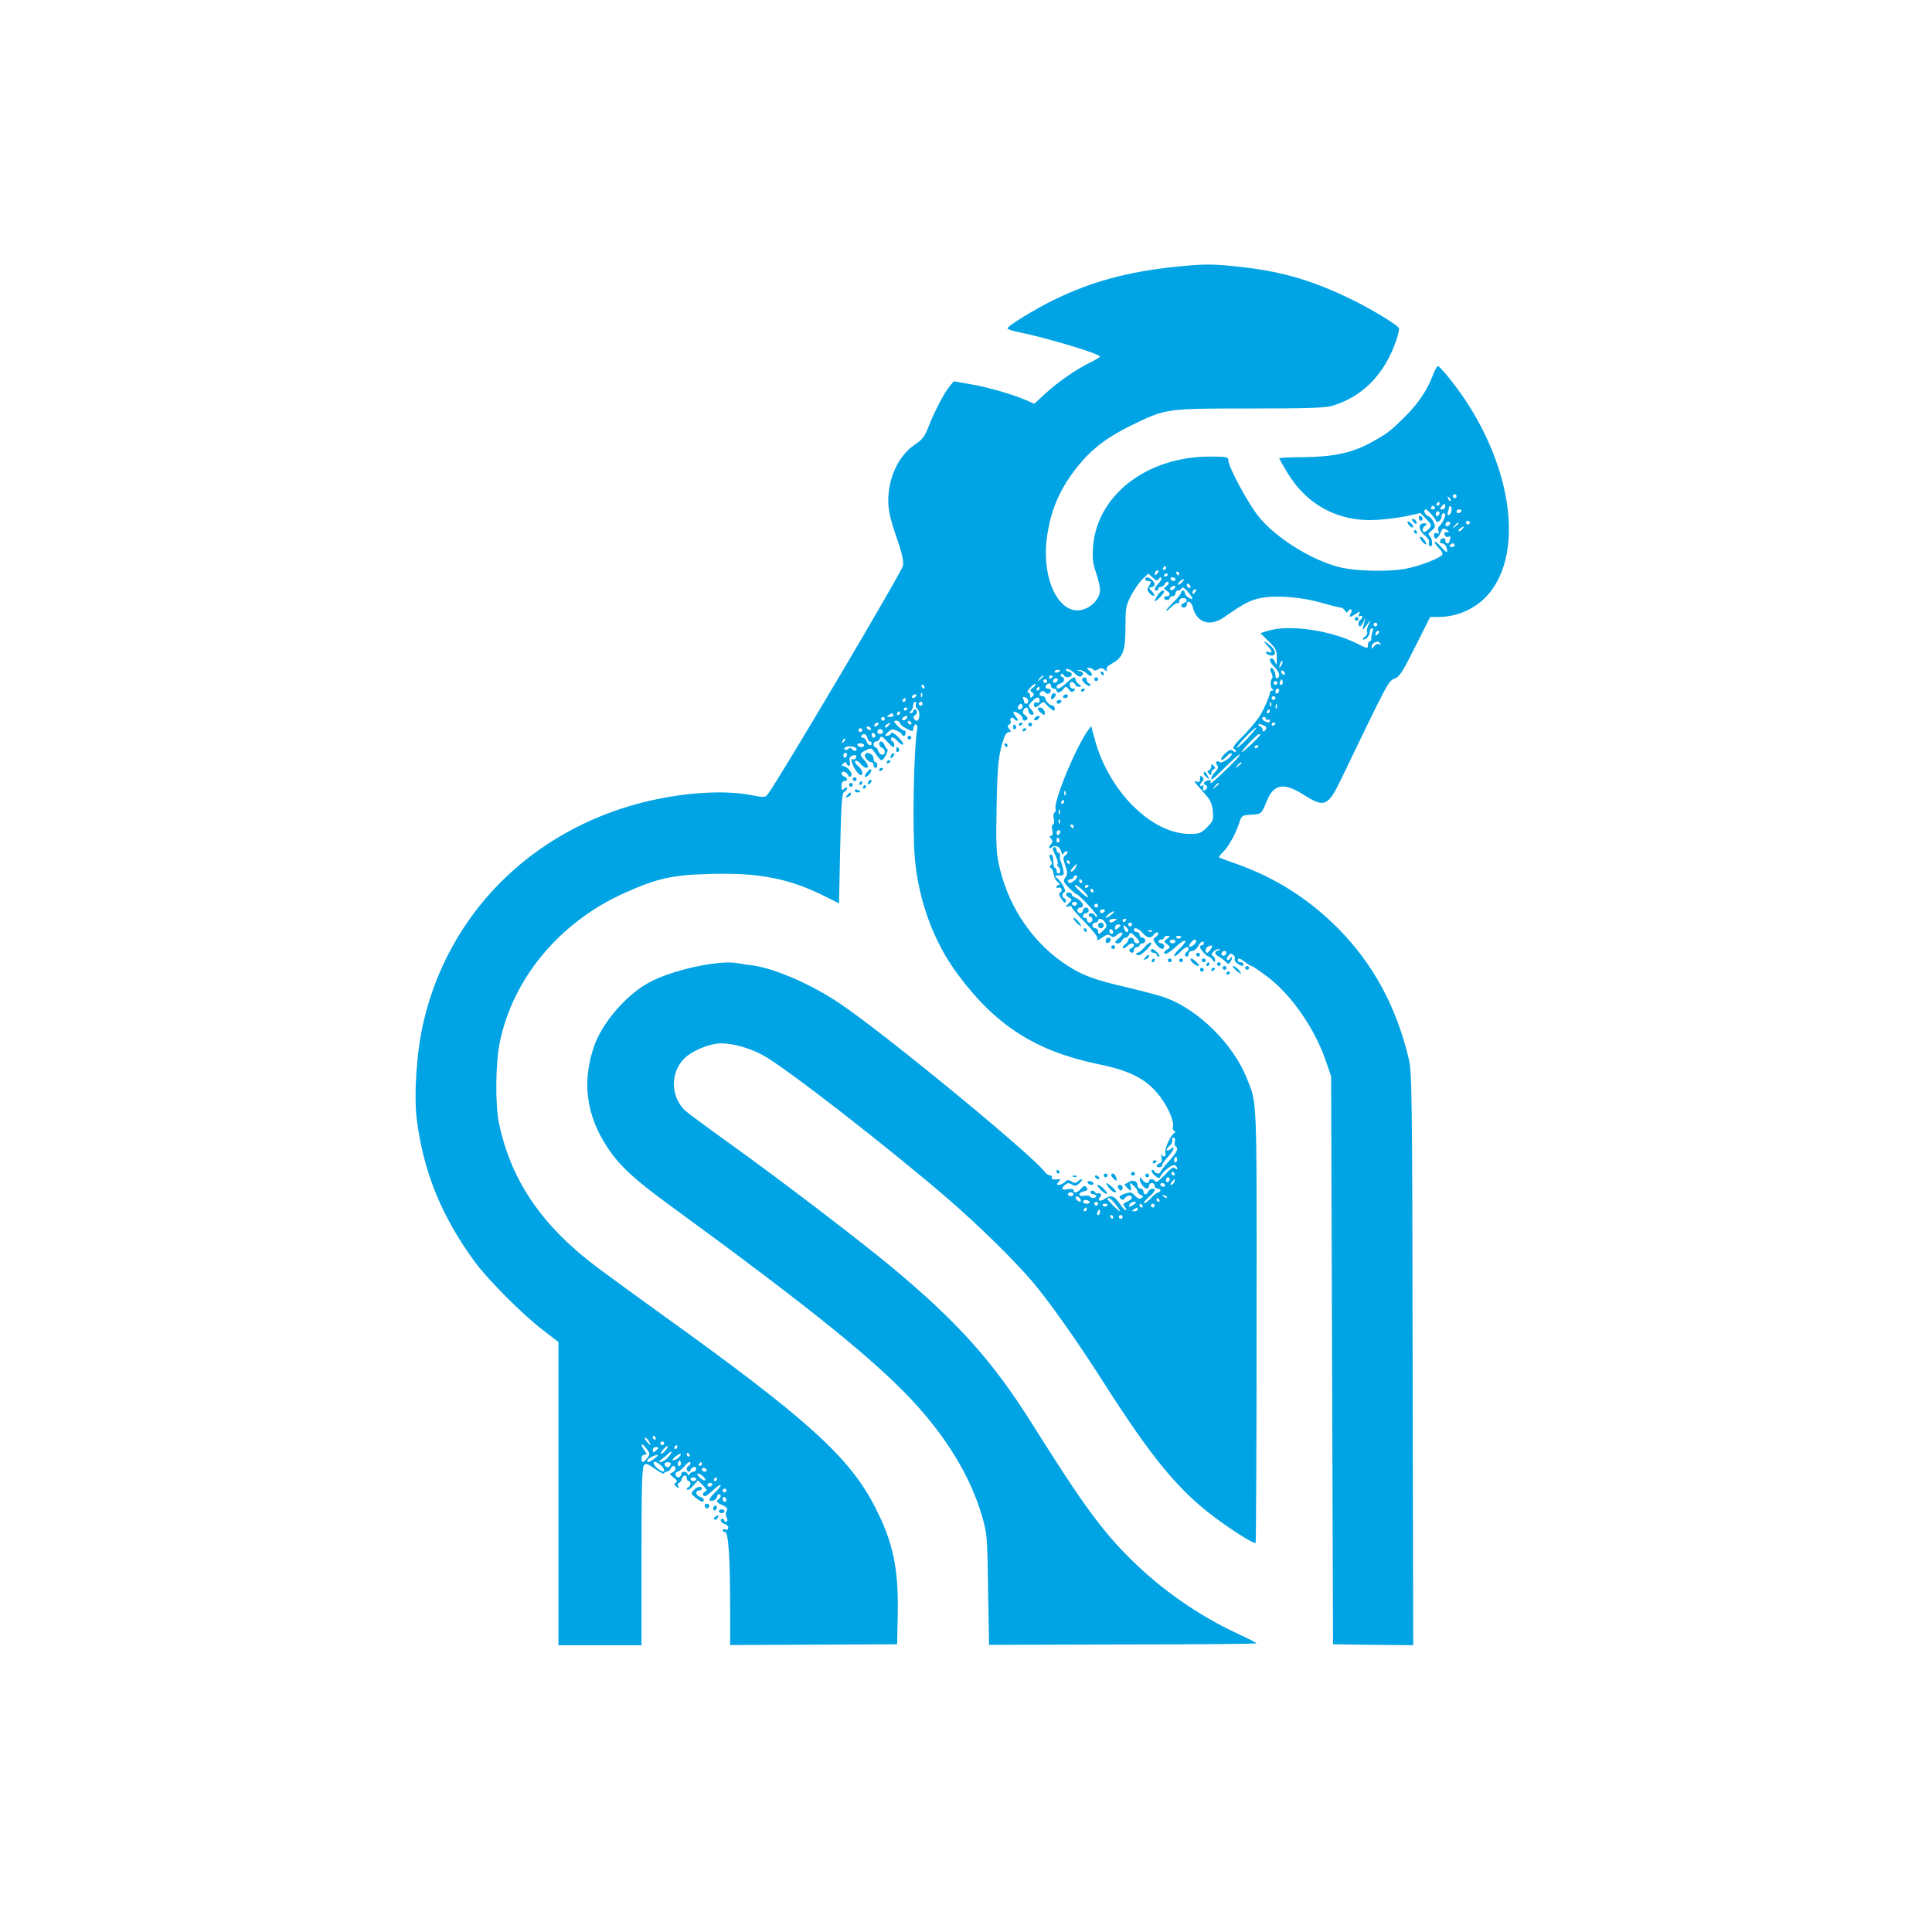 <?xml version="1.0" standalone="no"?>
<!DOCTYPE svg PUBLIC "-//W3C//DTD SVG 20010904//EN"
 "http://www.w3.org/TR/2001/REC-SVG-20010904/DTD/svg10.dtd">
<svg version="1.0" xmlns="http://www.w3.org/2000/svg"
 width="1024pt" height="1024pt" viewBox="0 0 1024 1024"
 preserveAspectRatio="xMidYMid meet">

<g transform="translate(0,1024) scale(0.1,-0.1)"
fill="#00a3e4" stroke="none">
<path d="M6220 8825 c-248 -27 -434 -78 -625 -170 -108 -52 -255 -142 -255
-156 0 -4 26 -13 58 -19 151 -31 432 -115 432 -130 0 -3 -21 -16 -47 -29 -78
-38 -174 -104 -239 -164 l-62 -57 -46 20 c-75 32 -212 71 -300 85 l-81 14 -22
-27 c-29 -34 -83 -139 -113 -217 -19 -49 -32 -65 -69 -90 -88 -58 -145 -179
-143 -305 1 -48 12 -96 43 -185 30 -87 39 -128 35 -153 -4 -30 -663 -1143
-715 -1209 -15 -21 -18 -21 -86 -8 -149 30 -375 14 -586 -40 -588 -152 -1023
-591 -1155 -1165 -36 -154 -51 -383 -35 -512 35 -279 131 -515 309 -758 70
-94 251 -277 360 -360 l82 -63 0 -804 0 -803 220 0 220 0 0 470 c0 363 3 474
13 484 10 12 20 8 60 -20 26 -19 47 -29 47 -24 0 6 6 10 14 10 8 0 16 7 20 15
7 19 26 20 26 1 0 -8 -8 -17 -17 -21 -16 -6 -15 -8 7 -26 19 -14 22 -21 12
-27 -10 -7 -10 -11 3 -22 13 -11 15 -10 9 4 -3 9 -2 16 4 16 5 0 12 9 15 20 6
23 27 27 27 5 0 -8 5 -15 10 -15 14 0 12 -28 -2 -33 -7 -2 -10 -8 -6 -12 5 -5
19 5 32 20 l25 29 27 -27 c22 -23 24 -28 10 -33 -15 -6 -13 -24 2 -24 4 0 24
16 45 35 44 40 51 28 7 -15 -35 -34 -39 -50 -10 -43 11 3 20 12 20 19 0 8 5
14 10 14 6 0 10 -4 10 -9 0 -6 -4 -13 -10 -16 -17 -10 -11 -20 20 -33 24 -11
28 -17 21 -31 -6 -10 -6 -23 0 -33 6 -11 6 -19 -1 -23 -5 -3 -10 -1 -10 4 0 6
-4 11 -10 11 -18 0 -10 -22 10 -27 11 -3 20 -12 20 -20 0 -9 -6 -13 -15 -9 -8
3 -15 1 -15 -4 0 -6 6 -10 13 -10 18 0 27 -141 27 -406 l0 -193 443 2 442 2 3
155 c5 247 -24 385 -120 572 -136 266 -360 468 -1133 1023 -121 87 -272 197
-335 244 -296 221 -461 462 -525 766 -21 102 -19 317 4 431 70 340 319 638
661 791 177 79 251 95 454 101 266 7 423 -25 617 -123 l66 -33 6 291 c6 244 9
293 22 300 8 4 15 13 15 19 0 7 -5 6 -15 -2 -13 -11 -15 -8 -15 14 0 16 5 26
15 26 8 0 15 4 15 9 0 5 -7 11 -15 15 -8 3 -15 10 -15 16 0 16 27 11 34 -7 5
-11 10 -13 17 -6 12 12 -21 53 -43 53 -9 0 -8 3 1 13 11 10 14 10 18 0 8 -23
24 -13 17 11 -4 16 -1 25 12 30 20 8 29 2 19 -13 -3 -6 -11 -8 -17 -5 -14 9 0
-35 21 -63 19 -26 31 -29 31 -7 0 9 -10 24 -22 34 -13 10 -19 22 -15 27 5 4
17 -2 27 -14 19 -24 40 -30 40 -13 0 6 -9 20 -20 32 -26 29 -25 34 9 51 29 15
30 14 53 -19 13 -19 26 -34 29 -34 13 0 41 53 32 59 -5 3 -12 14 -16 24 -3 9
-11 17 -17 17 -16 0 -12 -27 5 -34 19 -7 20 -36 1 -36 -8 0 -18 9 -21 20 -3
11 -11 20 -16 20 -5 0 -9 7 -9 15 0 8 6 15 14 15 8 0 17 8 20 17 6 14 11 12
36 -15 16 -18 31 -32 34 -32 11 0 6 28 -6 32 -6 2 -8 10 -4 16 5 8 15 4 32
-15 13 -14 27 -23 31 -19 4 4 -8 21 -26 39 -22 21 -35 28 -38 20 -3 -7 -12
-13 -21 -13 -13 0 -12 4 5 20 18 16 25 17 47 7 14 -7 26 -15 26 -19 0 -5 5 -8
10 -8 6 0 10 7 10 15 0 8 -3 14 -7 13 -8 -3 -53 38 -53 47 0 11 30 4 30 -7 0
-7 16 -21 35 -30 33 -17 34 -17 37 5 2 12 8 20 13 17 6 -3 9 -12 7 -20 -19
-103 -27 -529 -13 -690 20 -226 101 -445 228 -615 202 -272 413 -406 743 -475
173 -35 260 -81 330 -174 42 -56 74 -130 67 -158 -3 -9 0 -19 7 -22 8 -3 7 -7
-2 -13 -21 -16 -50 -82 -45 -103 6 -22 -12 -28 -21 -7 -3 6 -3 0 0 -15 5 -20
2 -30 -10 -34 -20 -8 -21 -21 -1 -21 8 0 15 6 15 12 0 7 14 26 30 43 31 33 43
65 15 42 -9 -7 -18 -10 -21 -7 -3 3 3 13 14 23 11 9 18 23 15 30 -3 8 0 14 7
14 7 0 10 -8 7 -20 -3 -11 -1 -23 4 -26 17 -10 9 -29 -36 -79 -25 -28 -45 -53
-45 -57 0 -13 -28 -9 -33 5 -2 6 -8 9 -12 5 -5 -5 3 -17 16 -29 15 -13 25 -16
27 -9 9 25 62 70 77 64 8 -3 15 -11 15 -17 0 -7 -4 -7 -12 1 -9 9 -22 1 -55
-36 -28 -29 -46 -42 -50 -34 -6 14 -33 16 -33 2 0 -16 -22 -12 -36 8 -11 14
-13 14 -13 2 0 -19 23 -50 38 -50 6 0 11 7 11 15 0 8 7 15 15 15 8 0 15 -7 15
-15 0 -8 7 -15 15 -15 8 0 15 -4 15 -10 0 -5 -5 -10 -11 -10 -6 0 -24 -14 -40
-31 -16 -18 -32 -29 -36 -26 -3 3 9 18 26 32 17 15 31 31 31 36 0 15 -27 10
-34 -6 -3 -8 -10 -15 -16 -15 -5 0 -10 7 -10 15 0 8 -7 15 -15 15 -8 0 -15 6
-15 13 0 25 -21 36 -44 24 -11 -7 -23 -13 -25 -14 -4 -2 26 -33 32 -33 3 0 3
10 -1 23 -5 22 -5 22 16 3 12 -11 22 -25 22 -31 0 -7 8 -16 17 -19 15 -6 15
-8 3 -16 -10 -6 -20 -3 -33 11 -21 22 -26 23 -63 9 -21 -9 -25 -13 -15 -23 10
-9 15 -9 24 4 7 9 18 14 25 12 19 -7 14 -19 -14 -32 -22 -10 -24 -14 -14 -26
7 -9 11 -18 8 -20 -3 -3 -18 13 -33 35 -30 43 -48 49 -82 25 -13 -9 -24 -11
-28 -6 -3 5 -1 12 5 16 6 4 8 11 4 16 -3 5 -9 7 -14 4 -5 -3 -11 -1 -15 5 -8
13 -25 13 -25 0 0 -5 7 -10 15 -10 8 0 15 -4 15 -10 0 -12 -27 -13 -34 -1 -3
4 -17 6 -31 3 -33 -6 -33 16 0 24 20 5 23 9 14 20 -10 12 -14 11 -29 -6 -19
-22 -40 -27 -40 -9 0 7 -11 9 -30 6 -33 -7 -39 3 -14 24 12 10 20 10 35 1 16
-10 23 -9 41 8 12 11 17 20 12 20 -6 0 -16 -6 -22 -12 -10 -10 -17 -10 -33 0
-16 10 -22 10 -35 -3 -9 -8 -22 -15 -31 -15 -13 0 -13 3 -2 16 11 13 11 15 -2
14 -26 -4 -40 0 -34 10 3 6 -1 10 -9 10 -8 0 -21 8 -28 18 -69 92 -847 732
-1088 894 -153 103 -348 187 -467 202 -22 2 -55 7 -74 11 -101 19 -359 -39
-477 -107 -118 -67 -240 -210 -283 -332 -66 -190 -42 -370 72 -540 62 -94 141
-167 319 -297 775 -566 1122 -847 1328 -1078 168 -189 282 -386 338 -581 26
-91 27 -106 31 -386 l5 -292 709 2 c390 0 709 3 709 6 -1 3 -44 25 -98 50
-211 98 -404 233 -568 395 -155 154 -256 292 -519 711 -212 338 -395 543 -750
839 -175 145 -591 463 -863 658 -113 81 -217 158 -230 170 -85 79 -79 222 11
291 48 37 128 66 180 66 61 0 151 -25 219 -62 115 -61 676 -497 988 -767 157
-136 339 -315 435 -426 93 -109 235 -309 382 -539 255 -400 396 -572 588 -716
96 -72 213 -146 220 -138 2 2 5 519 5 1148 1 1245 4 1176 -54 1320 -72 177
-253 356 -424 420 -31 12 -122 36 -202 55 -177 41 -238 63 -321 116 -178 114
-309 302 -360 516 -19 80 -21 110 -17 328 4 227 11 284 41 368 5 15 16 27 24
27 13 0 13 3 2 16 -10 13 -10 17 0 24 8 4 11 12 7 18 -3 6 -2 13 3 16 5 4 12
2 16 -4 3 -5 11 -10 17 -10 6 0 3 9 -7 20 -10 11 -16 23 -13 26 9 8 48 -19 48
-33 0 -15 16 -17 25 -4 3 6 -2 14 -11 19 -10 6 -15 16 -11 26 8 20 27 21 27 2
0 -17 18 -31 27 -22 4 3 -2 15 -12 26 -17 19 -17 20 6 44 24 25 39 25 39 1 0
-9 -6 -12 -15 -9 -9 4 -15 0 -15 -10 0 -20 9 -20 32 1 16 14 20 15 31 2 6 -8
20 -21 30 -28 14 -11 17 -11 17 3 0 9 -5 16 -11 16 -14 0 -39 25 -39 39 0 6
-7 11 -15 11 -18 0 -20 16 -4 26 6 3 15 1 19 -6 4 -7 13 -9 19 -6 16 10 13 26
-5 26 -9 0 -14 5 -12 12 6 18 28 21 28 4 0 -9 7 -16 15 -16 8 0 15 -4 15 -10
0 -16 22 -12 36 8 13 16 15 16 29 -2 12 -16 18 -17 27 -8 9 9 8 12 -5 12 -10
0 -17 8 -17 20 0 13 5 18 15 14 8 -4 15 -10 15 -15 0 -5 8 -9 18 -9 16 1 16 1
0 14 -10 7 -18 18 -18 25 0 18 -13 13 -48 -19 -35 -31 -52 -38 -52 -19 0 6 9
13 20 16 22 6 27 29 8 36 -8 2 -9 8 -4 13 5 5 11 4 13 -3 7 -18 43 -16 43 2 0
8 -7 15 -15 15 -8 0 -15 5 -15 10 0 13 30 -2 54 -26 9 -8 20 -12 26 -9 15 10
12 23 -7 28 -17 4 -17 5 0 6 9 0 26 -8 37 -19 12 -12 22 -15 26 -9 3 6 -2 17
-12 24 -17 13 -17 14 -2 15 9 0 20 -4 23 -10 4 -6 13 -5 25 2 14 9 22 9 34 -2
14 -11 16 -11 11 1 -3 9 7 21 28 32 59 32 72 67 72 192 0 101 2 114 29 167 16
31 43 70 60 87 l32 31 23 -21 c19 -18 25 -19 32 -8 4 7 11 10 14 7 4 -4 -2
-17 -14 -29 -23 -25 -27 -39 -11 -39 6 0 10 5 10 10 0 6 6 10 14 10 8 0 17 7
20 16 3 8 11 12 17 9 6 -5 4 -12 -8 -21 -17 -13 -17 -15 0 -25 21 -12 22 -29
2 -29 -8 0 -15 -4 -15 -10 0 -5 7 -10 15 -10 8 0 15 5 15 10 0 6 7 10 15 10 8
0 15 7 15 15 0 8 6 15 14 15 8 0 16 6 19 13 3 7 14 1 31 -18 31 -36 34 -50 6
-33 -11 7 -20 18 -20 25 0 7 -4 13 -10 13 -5 0 -10 -5 -10 -11 0 -6 -18 -29
-40 -50 -22 -22 -40 -42 -40 -46 0 -4 13 5 28 20 16 15 31 24 35 20 4 -3 7 1
7 10 0 10 8 17 20 17 23 0 27 -18 5 -26 -8 -4 -15 -10 -15 -15 0 -5 7 -9 15
-9 8 0 15 7 15 15 0 30 28 14 34 -20 4 -19 18 -43 33 -55 38 -30 83 -26 139
14 97 68 132 86 190 97 80 15 215 4 319 -26 47 -14 92 -25 100 -25 8 0 18 -7
23 -16 6 -11 11 -13 16 -5 13 20 27 12 16 -9 -13 -24 -7 -25 26 -4 23 16 24
15 17 -1 -4 -13 -3 -16 5 -11 7 4 12 3 12 -3 0 -5 -4 -13 -10 -16 -12 -7 -13
-35 -2 -35 5 0 13 12 20 28 10 24 11 24 5 2 -3 -14 -8 -32 -10 -40 -5 -16 7
-3 35 37 7 10 5 3 -3 -15 -9 -18 -13 -37 -9 -43 3 -6 -2 -17 -12 -24 -11 -8
-14 -15 -9 -15 17 0 35 22 35 42 0 10 5 18 11 18 7 0 8 -7 4 -17 -4 -10 -7
-26 -7 -35 0 -10 -3 -18 -9 -18 -5 0 -9 -9 -9 -20 0 -19 -3 -19 -60 10 -138
69 -355 101 -468 67 l-42 -13 43 -42 c39 -38 44 -48 44 -90 1 -37 -1 -42 -8
-24 -4 12 -13 22 -19 22 -17 0 -11 -20 15 -46 26 -26 32 -49 15 -59 -5 -3 -10
2 -10 12 0 23 -17 50 -25 41 -4 -3 -2 -15 4 -26 6 -11 7 -22 4 -26 -11 -11
-11 -51 1 -58 8 -5 7 -8 -1 -8 -7 0 -13 -6 -13 -14 0 -14 -32 -88 -53 -120
-19 -31 -59 -77 -107 -125 -26 -26 -39 -46 -32 -49 7 -2 12 -8 12 -14 0 -6 -6
-6 -15 2 -11 9 -19 7 -42 -14 -15 -14 -24 -28 -20 -32 4 -4 16 3 27 16 11 13
23 20 27 17 11 -12 -50 -57 -62 -47 -16 13 -27 0 -14 -16 8 -10 5 -19 -10 -35
-20 -22 -27 -39 -16 -39 3 0 37 31 75 70 39 38 70 65 70 61 0 -10 -26 -38
-109 -116 -28 -27 -49 -42 -46 -33 5 13 2 15 -14 11 -23 -6 -28 -19 -9 -25 6
-2 8 -10 4 -16 -11 -18 -26 -14 -19 5 4 11 3 14 -5 9 -16 -9 -15 7 0 22 9 9 9
15 0 24 -9 9 -12 7 -12 -10 0 -16 -4 -20 -17 -15 -16 6 -16 4 2 -18 11 -13 33
-38 49 -56 21 -24 30 -45 34 -82 4 -47 2 -53 -31 -86 -32 -32 -40 -35 -93 -35
-204 1 -432 231 -504 509 l-17 63 -20 -28 c-67 -96 -185 -386 -168 -414 3 -5
0 -12 -5 -15 -7 -4 -8 -19 -5 -36 4 -18 2 -29 -4 -29 -6 0 -8 -12 -4 -30 4
-21 2 -30 -7 -30 -10 0 -10 -3 0 -15 10 -12 10 -19 2 -27 -17 -17 -15 -33 2
-19 18 15 43 5 50 -22 5 -18 8 -19 15 -7 6 8 13 11 17 7 4 -4 0 -13 -9 -20
-14 -11 -14 -16 -1 -55 13 -37 13 -45 0 -63 -13 -19 -11 -23 20 -55 19 -19 37
-34 40 -34 12 0 116 -112 109 -118 -4 -4 -10 -1 -12 6 -5 14 -33 16 -33 2 0
-5 5 -10 10 -10 6 0 10 -7 10 -15 0 -8 -7 -15 -15 -15 -8 0 -15 7 -15 16 0 8
-4 12 -10 9 -5 -3 -10 1 -10 9 0 9 7 16 15 16 8 0 15 7 15 15 0 8 -7 15 -15
15 -8 0 -15 -7 -15 -15 0 -8 -7 -15 -15 -15 -8 0 -15 7 -15 15 0 8 7 15 15 15
30 0 10 38 -27 53 -10 3 -18 11 -18 17 0 5 -7 10 -15 10 -20 0 -19 -17 2 -28
16 -9 16 -11 0 -27 -21 -20 -22 -26 -2 -19 8 4 15 2 15 -4 0 -5 32 -42 71 -81
45 -47 69 -78 65 -87 -4 -11 3 -9 24 6 25 18 34 20 46 10 12 -10 18 -9 34 5
11 10 23 15 28 11 4 -4 -3 -16 -15 -26 -27 -21 -29 -30 -8 -30 9 0 18 7 21 15
4 8 12 15 19 15 7 0 16 7 19 16 5 14 10 13 31 -8 28 -27 31 -38 10 -38 -8 0
-15 7 -15 15 0 8 -7 15 -15 15 -8 0 -15 -5 -15 -11 0 -7 -8 -18 -17 -25 -10
-7 -15 -15 -12 -19 4 -3 14 1 22 10 9 8 20 15 26 15 16 0 13 -20 -4 -26 -8 -4
-12 -10 -9 -15 8 -14 24 -10 24 6 0 8 7 15 15 15 8 0 15 5 15 10 0 6 7 10 15
10 8 0 15 7 15 15 0 8 -7 15 -15 15 -8 0 -15 7 -15 15 0 8 -7 15 -15 15 -8 0
-15 5 -15 10 0 18 22 11 46 -15 27 -29 42 -31 60 -8 7 10 16 14 21 10 4 -5 0
-15 -10 -22 -18 -13 -18 -14 0 -39 20 -28 43 -34 43 -11 0 8 -7 15 -15 15 -8
0 -15 5 -15 10 0 6 7 10 15 10 8 0 15 5 15 10 0 6 8 10 18 10 15 -1 15 -2 -2
-15 -20 -15 -20 -15 0 -30 18 -14 18 -16 2 -26 -10 -5 -18 -14 -18 -19 0 -15
29 1 67 36 19 19 39 31 44 28 5 -3 -7 -21 -27 -40 -21 -19 -34 -37 -31 -41 4
-3 18 6 31 20 25 27 46 35 46 18 0 -6 -4 -13 -10 -16 -5 -3 -10 -10 -10 -16 0
-5 5 -9 10 -9 6 0 10 7 10 15 0 8 8 15 18 15 10 0 25 11 32 25 13 25 30 33 30
15 0 -5 -4 -10 -10 -10 -5 0 -10 -4 -10 -10 0 -11 36 -50 46 -50 4 0 13 -8 20
-17 12 -16 13 -16 14 -1 0 9 -6 18 -12 21 -18 6 9 37 31 36 13 -1 13 -2 -1 -6
-23 -6 -23 -20 1 -33 11 -5 27 -17 36 -27 14 -14 18 -14 26 -2 5 8 9 19 9 24
0 6 -4 3 -10 -5 -5 -8 -12 -11 -16 -7 -4 3 -1 13 6 22 10 12 16 13 26 4 8 -6
11 -16 8 -21 -3 -5 2 -16 12 -23 23 -17 34 -19 34 -5 0 6 -7 10 -15 10 -8 0
-15 5 -15 10 0 15 12 12 40 -10 14 -11 29 -20 33 -20 5 0 42 -25 83 -56 131
-98 256 -281 315 -459 l24 -70 5 -1505 5 -1505 213 -3 212 -2 -3 1517 c-2
1418 -4 1523 -21 1593 -65 273 -187 499 -371 686 -157 159 -335 272 -544 346
-47 16 -88 32 -90 34 -2 2 8 16 24 31 29 30 65 95 84 155 12 36 14 37 63 40
54 3 53 2 84 77 35 84 88 94 186 33 122 -77 135 -71 217 101 236 491 240 498
272 510 27 10 42 34 110 170 l79 157 43 0 c112 0 217 53 282 141 183 248 86
739 -222 1122 -29 37 -58 67 -62 67 -5 0 -18 -25 -30 -56 -28 -75 -79 -148
-148 -216 -74 -73 -94 -88 -174 -132 -101 -56 -200 -77 -356 -79 -73 0 -133
-3 -133 -6 0 -3 18 -34 39 -70 107 -180 279 -271 486 -256 50 3 120 13 157 21
l67 15 30 -32 c29 -30 30 -33 15 -51 -10 -10 -21 -18 -26 -18 -13 0 -9 28 5
33 6 2 9 7 6 11 -3 3 -14 4 -23 0 -22 -8 -12 -42 20 -66 13 -11 21 -25 18 -32
-3 -8 -1 -17 5 -21 16 -9 14 38 -1 54 -11 10 -8 15 10 29 20 16 21 20 10 45
-7 15 -21 30 -30 33 -17 5 -26 34 -12 34 10 0 54 -50 54 -60 0 -5 7 -7 15 -4
8 4 15 15 15 25 0 10 5 19 10 19 6 0 10 -5 10 -10 0 -13 -22 -53 -34 -61 -5
-4 -6 -15 -2 -24 4 -13 2 -16 -9 -11 -9 3 -15 0 -15 -9 0 -27 18 -25 32 5 14
33 16 34 38 20 13 -8 13 -10 -2 -10 -12 0 -15 -5 -11 -16 3 -8 12 -13 20 -9
11 4 13 1 9 -11 -3 -8 -6 -18 -6 -20 0 -2 -4 -4 -10 -4 -5 0 -10 7 -10 16 0 9
-5 14 -12 12 -18 -6 -22 -28 -5 -28 15 0 27 -21 27 -43 -1 -7 -14 3 -30 22
-16 19 -32 32 -35 29 -4 -3 6 -18 20 -32 14 -14 23 -30 20 -35 -11 -19 -119
-61 -193 -75 -94 -18 -270 -14 -357 9 -146 38 -329 152 -421 263 -56 67 -164
267 -164 303 0 17 -8 19 -98 19 -335 0 -600 -206 -619 -480 -4 -60 -1 -87 16
-135 11 -32 21 -73 21 -91 0 -39 -33 -82 -77 -100 -130 -55 -237 146 -204 381
20 145 70 258 164 375 75 92 155 153 282 215 185 90 182 90 630 90 299 0 400
3 435 14 162 48 279 168 340 347 11 31 17 61 14 66 -11 17 -136 94 -229 140
-214 107 -376 156 -598 182 -156 18 -207 18 -367 1z m1500 -1215 c0 -5 -4 -10
-10 -10 -5 0 -10 5 -10 10 0 6 5 10 10 10 6 0 10 -4 10 -10z m-32 -25 c-3 -3
-9 2 -12 12 -6 14 -5 15 5 6 7 -7 10 -15 7 -18z m-58 -15 c0 -5 -5 -10 -11
-10 -5 0 -7 5 -4 10 3 6 8 10 11 10 2 0 4 -4 4 -10z m30 -15 c0 -8 -7 -15 -16
-15 -14 0 -14 3 -4 15 7 8 14 15 16 15 2 0 4 -7 4 -15z m-55 -5 c3 -5 -1 -10
-10 -10 -9 0 -13 5 -10 10 3 6 8 10 10 10 2 0 7 -4 10 -10z m88 -20 c-3 -11
-10 -20 -15 -20 -6 0 -7 7 -4 16 3 9 6 20 6 25 0 6 4 8 9 5 5 -3 7 -15 4 -26z
m52 0 c-3 -5 -10 -10 -16 -10 -5 0 -9 5 -9 10 0 6 7 10 16 10 8 0 12 -4 9 -10z
m-115 -9 c0 -6 -4 -13 -10 -16 -5 -3 -10 1 -10 9 0 9 5 16 10 16 6 0 10 -4 10
-9z m51 -64 c-13 -13 -26 -3 -16 12 3 6 11 8 17 5 6 -4 6 -10 -1 -17z m109 13
c0 -5 -4 -10 -10 -10 -5 0 -10 5 -10 10 0 6 5 10 10 10 6 0 10 -4 10 -10z
m-60 -4 c0 -2 -8 -10 -17 -17 -16 -13 -17 -12 -4 4 13 16 21 21 21 13z m20
-31 c-7 -9 -15 -13 -19 -10 -3 3 1 10 9 15 21 14 24 12 10 -5z m-40 -85 c0 -5
-7 -10 -16 -10 -8 0 -12 5 -9 10 3 6 10 10 16 10 5 0 9 -4 9 -10z m-1530 -120
c0 -5 -5 -10 -11 -10 -5 0 -7 5 -4 10 3 6 8 10 11 10 2 0 4 -4 4 -10z m-48
-32 c-7 -7 -12 -8 -12 -2 0 14 12 26 19 19 2 -3 -1 -11 -7 -17z m118 2 c0 -5
-2 -10 -4 -10 -3 0 -8 5 -11 10 -3 6 -1 10 4 10 6 0 11 -4 11 -10z m-60 -4 c0
-3 -4 -8 -10 -11 -5 -3 -10 -1 -10 4 0 6 5 11 10 11 6 0 10 -2 10 -4z m40 -26
c0 -5 -4 -10 -9 -10 -6 0 -13 5 -16 10 -3 6 1 10 9 10 9 0 16 -4 16 -10z m36
-15 c-8 -8 -18 -15 -22 -15 -3 0 -1 7 6 15 7 8 17 15 22 15 5 0 3 -7 -6 -15z
m44 -26 c0 -6 -4 -7 -10 -4 -5 3 -10 11 -10 16 0 6 5 7 10 4 6 -3 10 -11 10
-16z m-88 -11 c-6 -6 -15 -8 -19 -4 -4 4 -1 11 7 16 19 12 27 3 12 -12z m110
-20 c-7 -7 -12 -8 -12 -2 0 14 12 26 19 19 2 -3 -1 -11 -7 -17z m968 -168 c0
-5 -4 -10 -10 -10 -5 0 -10 5 -10 10 0 6 5 10 10 10 6 0 10 -4 10 -10z m2 -52
c-7 -7 -12 -8 -12 -2 0 14 12 26 19 19 2 -3 -1 -11 -7 -17z m14 -50 c5 -7 3
-8 -6 -3 -8 5 -18 1 -27 -10 -11 -16 -13 -16 -13 -3 0 15 12 25 32 27 4 1 10
-4 14 -11z m-525 -115 c-12 -20 -14 -14 -5 12 4 9 9 14 11 11 3 -2 0 -13 -6
-23z m-1171 -27 c0 -2 -7 -6 -15 -10 -8 -3 -15 -1 -15 4 0 6 7 10 15 10 8 0
15 -2 15 -4z m1190 -17 c0 -6 -4 -7 -10 -4 -5 3 -10 11 -10 16 0 6 5 7 10 4 6
-3 10 -11 10 -16z m-1280 -13 c0 -2 -8 -10 -17 -17 -16 -13 -17 -12 -4 4 13
16 21 21 21 13z m50 0 c0 -3 -4 -8 -10 -11 -5 -3 -10 -1 -10 4 0 6 5 11 10 11
6 0 10 -2 10 -4z m21 -29 c-13 -13 -26 -3 -16 12 3 6 11 8 17 5 6 -4 6 -10 -1
-17z m-51 3 c0 -5 -4 -10 -10 -10 -5 0 -10 5 -10 10 0 6 5 10 10 10 6 0 10 -4
10 -10z m1246 -17 c-10 -10 -19 5 -10 18 6 11 8 11 12 0 2 -7 1 -15 -2 -18z
m-26 7 c0 -5 -4 -10 -10 -10 -5 0 -10 5 -10 10 0 6 5 10 10 10 6 0 10 -4 10
-10z m-1296 -25 c-16 -13 -17 -16 -4 -24 12 -8 12 -13 2 -23 -9 -9 -12 -9 -12
5 0 9 -5 17 -12 17 -6 0 -1 11 12 25 13 14 26 23 28 20 3 -3 -3 -12 -14 -20z
m-574 5 c0 -5 -2 -10 -4 -10 -3 0 -8 5 -11 10 -3 6 -1 10 4 10 6 0 11 -4 11
-10z m610 -10 c0 -5 -5 -10 -11 -10 -5 0 -7 5 -4 10 3 6 8 10 11 10 2 0 4 -4
4 -10z m1270 -9 c0 -6 -4 -13 -10 -16 -5 -3 -10 1 -10 9 0 9 5 16 10 16 6 0
10 -4 10 -9z m-1893 -33 c-3 -8 -6 -5 -6 6 -1 11 2 17 5 13 3 -3 4 -12 1 -19z
m-32 2 c-3 -5 -11 -10 -16 -10 -6 0 -7 5 -4 10 3 6 11 10 16 10 6 0 7 -4 4
-10z m595 -26 c0 -8 -4 -14 -10 -14 -5 0 -10 2 -10 4 0 2 -3 12 -6 20 -5 12
-2 15 10 10 9 -3 16 -12 16 -20z m1310 16 c0 -5 -4 -10 -10 -10 -5 0 -10 5
-10 10 0 6 5 10 10 10 6 0 10 -4 10 -10z m-1960 -10 c0 -5 -5 -10 -11 -10 -5
0 -7 5 -4 10 3 6 8 10 11 10 2 0 4 -4 4 -10z m54 -23 c-3 -8 1 -19 9 -25 15
-12 12 -62 -4 -62 -14 0 -23 24 -11 28 15 5 16 32 2 32 -5 0 -10 -4 -10 -10 0
-5 -5 -10 -12 -10 -9 0 -9 3 0 12 7 7 12 20 12 30 0 10 4 18 10 18 5 0 7 -6 4
-13z m36 3 c0 -5 -4 -10 -10 -10 -5 0 -10 5 -10 10 0 6 5 10 10 10 6 0 10 -4
10 -10z m1847 -12 c-3 -8 -6 -5 -6 6 -1 11 2 17 5 13 3 -3 4 -12 1 -19z
m-1317 -3 c0 -8 -7 -15 -15 -15 -9 0 -12 6 -9 15 4 8 10 15 15 15 5 0 9 -7 9
-15z m1347 -7 c-3 -8 -6 -5 -6 6 -1 11 2 17 5 13 3 -3 4 -12 1 -19z m-1957 -2
c0 -3 -4 -8 -10 -11 -5 -3 -10 -1 -10 4 0 6 5 11 10 11 6 0 10 -2 10 -4z
m1920 -16 c0 -5 -5 -10 -11 -10 -5 0 -7 5 -4 10 3 6 8 10 11 10 2 0 4 -4 4
-10z m-1960 -10 c0 -5 -5 -10 -11 -10 -5 0 -7 5 -4 10 3 6 8 10 11 10 2 0 4
-4 4 -10z m-35 -10 c3 -6 -4 -10 -17 -10 -18 0 -20 2 -8 10 19 12 18 12 25 0z
m67 -22 c-6 -6 -15 -8 -19 -4 -4 4 -1 11 7 16 19 12 27 3 12 -12z m-112 2 c0
-5 -4 -10 -10 -10 -5 0 -10 5 -10 10 0 6 5 10 10 10 6 0 10 -4 10 -10z m2020
-1 c0 -5 5 -7 10 -4 6 3 10 1 10 -4 0 -13 -3 -13 -24 -5 -18 7 -22 24 -6 24 6
0 10 -5 10 -11z m-1879 -22 c-1 -12 -15 -9 -19 4 -3 6 1 10 8 8 6 -3 11 -8 11
-12z m-176 -7 c-3 -5 -11 -10 -16 -10 -6 0 -7 5 -4 10 3 6 11 10 16 10 6 0 7
-4 4 -10z m55 -5 c-7 -9 -15 -13 -19 -10 -3 3 1 10 9 15 21 14 24 12 10 -5z
m1997 -24 c-10 -12 -12 -12 -15 2 -2 10 -8 17 -13 17 -5 0 -9 4 -9 9 0 5 11 4
24 -2 20 -9 22 -15 13 -26z m53 35 c0 -3 -4 -8 -10 -11 -5 -3 -10 -1 -10 4 0
6 5 11 10 11 6 0 10 -2 10 -4z m-2145 -26 c3 -5 2 -10 -4 -10 -5 0 -13 5 -16
10 -3 6 -2 10 4 10 5 0 13 -4 16 -10z m1997 -54 c-28 -29 -53 -51 -56 -49 -6
6 97 112 103 107 2 -2 -19 -28 -47 -58z m-2042 44 c0 -5 -4 -10 -10 -10 -5 0
-10 5 -10 10 0 6 5 10 10 10 6 0 10 -4 10 -10z m110 -11 c0 -5 -7 -9 -15 -9
-15 0 -20 12 -9 23 8 8 24 -1 24 -14z m-40 -20 c0 -5 -4 -9 -10 -9 -5 0 -10 7
-10 16 0 8 5 12 10 9 6 -3 10 -10 10 -16z m-43 -9 c3 -11 9 -20 14 -20 5 0 9
-4 9 -10 0 -18 -22 -10 -27 10 -3 11 -12 20 -20 20 -8 0 -11 5 -8 10 10 16 27
11 32 -10z m2083 16 c0 -8 -94 -96 -98 -92 -5 5 80 94 91 95 4 1 7 -1 7 -3z
m-2209 -39 c-10 -9 -11 -8 -5 6 3 10 9 15 12 12 3 -3 0 -11 -7 -18z m109 -17
c0 -5 -6 -10 -14 -10 -8 0 -18 5 -21 10 -3 6 3 10 14 10 12 0 21 -4 21 -10z
m-40 -21 c0 -12 -17 -11 -25 1 -5 8 -11 8 -20 0 -8 -7 -15 -7 -19 -1 -7 11 21
19 47 13 9 -2 17 -8 17 -13z m2130 17 c0 -3 -4 -8 -10 -11 -5 -3 -10 -1 -10 4
0 6 5 11 10 11 6 0 10 -2 10 -4z m-2180 -45 c0 -6 -4 -13 -10 -16 -5 -3 -10 1
-10 9 0 9 5 16 10 16 6 0 10 -4 10 -9z m2090 -45 c0 -2 -8 -10 -17 -17 -16
-13 -17 -12 -4 4 13 16 21 21 21 13z m-120 -110 c0 -2 -8 -10 -17 -17 -16 -13
-17 -12 -4 4 13 16 21 21 21 13z m-813 -58 c-3 -8 -6 -5 -6 6 -1 11 2 17 5 13
3 -3 4 -12 1 -19z m-7 -38 c0 -5 -5 -10 -11 -10 -5 0 -7 5 -4 10 3 6 8 10 11
10 2 0 4 -4 4 -10z m-23 -62 c-3 -8 -6 -5 -6 6 -1 11 2 17 5 13 3 -3 4 -12 1
-19z m0 -50 c-3 -8 -6 -5 -6 6 -1 11 2 17 5 13 3 -3 4 -12 1 -19z m73 -18 c0
-5 -2 -10 -4 -10 -3 0 -8 5 -11 10 -3 6 -1 10 4 10 6 0 11 -4 11 -10z m-70
-29 c0 -6 -4 -13 -10 -16 -5 -3 -10 1 -10 9 0 9 5 16 10 16 6 0 10 -4 10 -9z
m-5 -40 c3 -5 1 -12 -5 -16 -5 -3 -10 1 -10 9 0 18 6 21 15 7z m55 -121 c0 -5
-2 -10 -4 -10 -3 0 -8 5 -11 10 -3 6 -1 10 4 10 6 0 11 -4 11 -10z m30 -30
c-6 -11 -16 -20 -22 -20 -6 0 -3 9 7 20 10 11 20 20 22 20 2 0 -1 -9 -7 -20z
m10 -46 c0 -10 -28 -34 -39 -34 -6 0 -11 5 -11 10 0 6 7 10 15 10 8 0 15 5 15
10 0 6 5 10 10 10 6 0 10 -3 10 -6z m25 -24 c3 -5 1 -10 -4 -10 -6 0 -11 5
-11 10 0 6 2 10 4 10 3 0 8 -4 11 -10z m6 -51 c43 -44 29 -47 -16 -4 -21 19
-33 35 -26 35 6 0 25 -14 42 -31z m29 27 c0 -3 -4 -8 -10 -11 -5 -3 -10 -1
-10 4 0 6 5 11 10 11 6 0 10 -2 10 -4z m25 -26 c3 -5 1 -10 -4 -10 -6 0 -11 5
-11 10 0 6 2 10 4 10 3 0 8 -4 11 -10z m-87 -71 c-2 -6 -8 -10 -13 -10 -5 0
-11 4 -13 10 -2 6 4 11 13 11 9 0 15 -5 13 -11z m112 -9 c0 -5 -4 -10 -10 -10
-5 0 -10 5 -10 10 0 6 5 10 10 10 6 0 10 -4 10 -10z m35 -30 c-3 -5 -10 -10
-16 -10 -5 0 -9 5 -9 10 0 6 7 10 16 10 8 0 12 -4 9 -10z m34 -19 c-13 -11
-26 -17 -28 -15 -5 5 30 33 43 34 4 0 -2 -9 -15 -19z m-31 -41 c10 -17 9 -23
-8 -40 -24 -24 -30 -25 -30 -5 0 8 -7 15 -15 15 -8 0 -15 7 -15 15 0 8 7 15
15 15 8 0 15 5 15 10 0 17 25 11 38 -10z m52 10 c-19 -13 -30 -13 -30 0 0 6
10 10 23 10 18 0 19 -2 7 -10z m60 6 c0 -3 -4 -8 -10 -11 -5 -3 -10 -1 -10 4
0 6 5 11 10 11 6 0 10 -2 10 -4z m30 -26 c0 -5 -4 -10 -10 -10 -5 0 -10 5 -10
10 0 6 5 10 10 10 6 0 10 -4 10 -10z m-60 -4 c0 -2 -7 -9 -15 -16 -12 -10 -15
-10 -15 4 0 9 7 16 15 16 8 0 15 -2 15 -4z m40 -27 c0 -18 -18 -9 -23 12 -4
16 -3 18 9 8 8 -6 14 -15 14 -20z m-80 -10 c0 -5 -4 -9 -10 -9 -5 0 -10 7 -10
16 0 8 5 12 10 9 6 -3 10 -10 10 -16z m207 5 c-3 -3 -12 -4 -19 -1 -8 3 -5 6
6 6 11 1 17 -2 13 -5z m153 -28 c0 -11 -19 -15 -25 -6 -3 5 1 10 9 10 9 0 16
-2 16 -4z m-30 -26 c0 -5 -7 -10 -15 -10 -8 0 -15 5 -15 10 0 6 7 10 15 10 8
0 15 -4 15 -10z m110 1 c0 -12 -29 -35 -36 -28 -7 6 17 36 29 37 4 0 7 -4 7
-9z m78 -41 c-7 -11 -16 -20 -20 -20 -13 0 -9 28 5 33 23 10 27 7 15 -13z m82
-18 c0 -13 -12 -22 -22 -16 -10 6 -1 24 13 24 5 0 9 -4 9 -8z m-264 -1109
c-10 -10 -19 5 -10 18 6 11 8 11 12 0 2 -7 1 -15 -2 -18z m-11 -63 c3 -5 1
-10 -4 -10 -6 0 -11 5 -11 10 0 6 2 10 4 10 3 0 8 -4 11 -10z m-25 -29 c0 -6
-4 -13 -10 -16 -5 -3 -10 1 -10 9 0 9 5 16 10 16 6 0 10 -4 10 -9z m24 -16
c-4 -8 -11 -15 -16 -15 -6 0 -5 6 2 15 7 8 14 15 16 15 2 0 1 -7 -2 -15z m-49
-15 c3 -5 -1 -10 -9 -10 -9 0 -16 5 -16 10 0 6 4 10 9 10 6 0 13 -4 16 -10z
m-485 -50 c0 -5 -7 -10 -15 -10 -8 0 -15 5 -15 10 0 6 7 10 15 10 8 0 15 -4
15 -10z m495 -18 c-3 -3 -11 0 -18 7 -9 10 -8 11 6 5 10 -3 15 -9 12 -12z
m-457 -11 c3 -8 -1 -12 -9 -9 -7 2 -15 10 -17 17 -3 8 1 12 9 9 7 -2 15 -10
17 -17z m186 -26 c15 -19 25 -35 22 -35 -7 0 -66 58 -66 65 0 15 21 1 44 -30z
m231 25 c3 -5 1 -10 -4 -10 -6 0 -11 5 -11 10 0 6 2 10 4 10 3 0 8 -4 11 -10z
m-370 -10 c3 -5 -3 -10 -14 -10 -12 0 -21 5 -21 10 0 6 6 10 14 10 8 0 18 -4
21 -10z m45 -10 c0 -5 -4 -10 -10 -10 -5 0 -10 5 -10 10 0 6 5 10 10 10 6 0
10 -4 10 -10z m200 5 c0 -2 -9 -9 -20 -15 -16 -9 -18 -8 -14 5 5 13 34 22 34
10z m-150 -9 c0 -11 -19 -15 -25 -6 -3 5 1 10 9 10 9 0 16 -2 16 -4z m185 -6
c3 -5 1 -10 -4 -10 -6 0 -11 5 -11 10 0 6 2 10 4 10 3 0 8 -4 11 -10z m65 0
c0 -5 -4 -10 -10 -10 -5 0 -10 5 -10 10 0 6 5 10 10 10 6 0 10 -4 10 -10z
m-360 -20 c0 -5 -5 -10 -11 -10 -5 0 -7 5 -4 10 3 6 8 10 11 10 2 0 4 -4 4
-10z m270 0 c0 -5 -8 -10 -17 -10 -15 0 -16 2 -3 10 19 12 20 12 20 0z m-200
-15 c0 -8 -4 -15 -10 -15 -5 0 -7 7 -4 15 4 8 8 15 10 15 2 0 4 -7 4 -15z m70
-25 c0 -5 -2 -10 -4 -10 -3 0 -8 5 -11 10 -3 6 -1 10 4 10 6 0 11 -4 11 -10z
m50 0 c0 -5 -4 -10 -10 -10 -5 0 -10 5 -10 10 0 6 5 10 10 10 6 0 10 -4 10
-10z m-2475 -1170 c3 -5 1 -10 -4 -10 -6 0 -11 5 -11 10 0 6 2 10 4 10 3 0 8
-4 11 -10z m-35 -20 c6 -11 9 -20 8 -20 -2 0 -11 9 -21 20 -9 11 -13 20 -7 20
5 0 14 -9 20 -20z m80 -10 c0 -5 -4 -10 -10 -10 -5 0 -10 5 -10 10 0 6 5 10
10 10 6 0 10 -4 10 -10z m-89 -77 c-20 -28 -31 -29 -31 -3 0 11 7 20 16 20 14
0 14 2 0 22 -25 35 -18 46 8 13 22 -28 23 -31 7 -52z m94 37 c-24 -26 -32 -18
-9 9 10 11 20 18 23 16 2 -3 -4 -14 -14 -25z m65 20 c0 -5 -5 -10 -11 -10 -5
0 -7 5 -4 10 3 6 8 10 11 10 2 0 4 -4 4 -10z m-100 -4 c0 -2 -7 -9 -15 -16
-12 -10 -15 -10 -15 4 0 9 7 16 15 16 8 0 15 -2 15 -4z m50 -51 c-13 -14 -31
-25 -39 -24 -13 0 -12 3 3 12 10 7 26 20 34 29 9 10 18 15 21 13 2 -3 -6 -16
-19 -30z m57 0 c-9 -8 -22 -15 -29 -15 -7 0 -2 9 12 20 28 21 40 19 17 -5z
m58 15 c3 -5 1 -10 -4 -10 -6 0 -11 5 -11 10 0 6 2 10 4 10 3 0 8 -4 11 -10z
m-185 -20 c-27 -21 -40 -25 -40 -12 0 9 38 30 55 31 6 0 -1 -8 -15 -19z m50
-62 c0 -13 -13 -9 -38 12 -13 11 -20 24 -17 30 7 12 55 -25 55 -42z m86 25
c-10 -10 -19 5 -10 18 6 11 8 11 12 0 2 -7 1 -15 -2 -18z m46 -1 c-15 -5 -16
-32 -2 -32 6 0 10 4 10 9 0 5 7 11 15 15 9 3 15 0 15 -9 0 -8 -6 -15 -14 -15
-8 0 -17 -6 -20 -12 -5 -10 -7 -10 -12 0 -8 17 -34 15 -34 -3 0 -8 -7 -15 -15
-15 -18 0 -20 30 -2 30 6 1 23 14 37 31 15 18 26 25 29 17 2 -6 -1 -14 -7 -16z
m-99 3 c-6 -17 -25 -15 -31 3 -2 7 5 12 17 12 14 0 19 -5 14 -15z m167 5 c0
-5 -5 -10 -11 -10 -5 0 -7 5 -4 10 3 6 8 10 11 10 2 0 4 -4 4 -10z m25 -30 c3
-5 -1 -10 -9 -10 -9 0 -16 5 -16 10 0 6 4 10 9 10 6 0 13 -4 16 -10z m-18 -35
c24 -25 7 -30 -18 -6 -13 12 -17 21 -10 21 7 0 19 -7 28 -15z m-37 -15 c0 -5
-7 -10 -15 -10 -8 0 -15 5 -15 10 0 6 7 10 15 10 8 0 15 -4 15 -10z m110 0 c0
-5 -5 -10 -11 -10 -5 0 -7 5 -4 10 3 6 8 10 11 10 2 0 4 -4 4 -10z m-25 -30
c-3 -5 -10 -10 -16 -10 -5 0 -9 5 -9 10 0 6 7 10 16 10 8 0 12 -4 9 -10z m75
-30 c0 -5 -4 -10 -10 -10 -5 0 -10 5 -10 10 0 6 5 10 10 10 6 0 10 -4 10 -10z
m0 -51 c0 -5 -4 -9 -10 -9 -5 0 -10 7 -10 16 0 8 5 12 10 9 6 -3 10 -10 10
-16z"/>
<path d="M5820 5335 c0 -8 7 -15 15 -15 8 0 15 7 15 15 0 8 -7 15 -15 15 -8 0
-15 -7 -15 -15z"/>
<path d="M7520 7496 c0 -9 5 -16 10 -16 6 0 10 4 10 9 0 6 -4 13 -10 16 -5 3
-10 -1 -10 -9z"/>
<path d="M7490 7475 c7 -9 15 -13 17 -11 7 7 -7 26 -19 26 -6 0 -6 -6 2 -15z"/>
<path d="M7460 7472 c0 -5 7 -15 15 -22 8 -7 15 -8 15 -2 0 5 -7 15 -15 22 -8
7 -15 8 -15 2z"/>
<path d="M7495 7420 c3 -5 8 -10 11 -10 2 0 4 5 4 10 0 6 -5 10 -11 10 -5 0
-7 -4 -4 -10z"/>
<path d="M7527 7393 c-2 -4 4 -17 14 -27 22 -22 25 -10 5 17 -8 10 -16 15 -19
10z"/>
<path d="M6070 7170 c0 -5 7 -10 15 -10 18 0 19 -5 3 -29 -9 -15 -8 -22 6 -36
9 -10 20 -15 23 -12 3 3 -3 14 -13 24 -16 17 -16 18 -1 21 21 4 22 19 3 38
-17 16 -36 19 -36 4z"/>
<path d="M6136 7085 c-9 -13 -16 -27 -16 -31 0 -9 50 39 50 49 0 15 -18 6 -34
-18z"/>
<path d="M7180 6960 c0 -5 5 -10 10 -10 6 0 10 5 10 10 0 6 -4 10 -10 10 -5 0
-10 -4 -10 -10z"/>
<path d="M6718 6817 c26 -27 28 -42 7 -33 -8 3 -15 2 -15 -3 0 -5 9 -11 21
-14 33 -9 36 22 4 49 -36 31 -45 31 -17 1z"/>
<path d="M5835 6670 c3 -5 8 -10 11 -10 2 0 4 5 4 10 0 6 -5 10 -11 10 -5 0
-7 -4 -4 -10z"/>
<path d="M5736 6642 c-7 -11 34 -46 42 -36 4 4 1 9 -5 11 -7 3 -13 11 -13 19
0 15 -16 19 -24 6z"/>
<path d="M5800 6640 c0 -5 5 -10 10 -10 6 0 10 5 10 10 0 6 -4 10 -10 10 -5 0
-10 -4 -10 -10z"/>
<path d="M5730 6579 c0 -5 5 -7 10 -4 6 3 10 8 10 11 0 2 -4 4 -10 4 -5 0 -10
-5 -10 -11z"/>
<path d="M5574 6555 c-9 -22 1 -29 15 -11 8 10 9 16 1 21 -5 3 -13 -1 -16 -10z"/>
<path d="M5635 6550 c-3 -5 1 -10 9 -10 9 0 16 5 16 10 0 6 -4 10 -9 10 -6 0
-13 -4 -16 -10z"/>
<path d="M5600 6520 c0 -5 4 -10 9 -10 6 0 13 5 16 10 3 6 -1 10 -9 10 -9 0
-16 -4 -16 -10z"/>
<path d="M5500 6484 c0 -9 31 -37 36 -32 9 9 -8 38 -22 38 -8 0 -14 -3 -14 -6z"/>
<path d="M5490 6440 c-8 -5 -11 -12 -7 -16 4 -4 13 -2 19 4 15 15 7 24 -12 12z"/>
<path d="M5400 6399 c0 -5 5 -7 10 -4 6 3 10 8 10 11 0 2 -4 4 -10 4 -5 0 -10
-5 -10 -11z"/>
<path d="M5450 6400 c0 -5 5 -10 10 -10 6 0 10 5 10 10 0 6 -4 10 -10 10 -5 0
-10 -4 -10 -10z"/>
<path d="M5370 6384 c0 -8 5 -12 10 -9 6 4 8 11 5 16 -9 14 -15 11 -15 -7z"/>
<path d="M5420 6369 c0 -5 5 -7 10 -4 6 3 10 8 10 11 0 2 -4 4 -10 4 -5 0 -10
-5 -10 -11z"/>
<path d="M4810 6330 c0 -5 5 -10 10 -10 6 0 10 5 10 10 0 6 -4 10 -10 10 -5 0
-10 -4 -10 -10z"/>
<path d="M5325 6290 c3 -5 8 -10 11 -10 2 0 4 5 4 10 0 6 -5 10 -11 10 -5 0
-7 -4 -4 -10z"/>
<path d="M4750 6264 c0 -8 5 -12 10 -9 6 4 8 11 5 16 -9 14 -15 11 -15 -7z"/>
<path d="M4585 6240 c-7 -11 18 -40 34 -40 6 0 11 -7 11 -15 0 -8 5 -15 10
-15 6 0 10 7 10 15 0 8 -4 15 -10 15 -5 0 -10 9 -10 19 0 10 -7 22 -16 25 -21
8 -22 8 -29 -4z"/>
<path d="M4727 6243 c-4 -3 -7 -11 -7 -17 0 -6 5 -5 12 2 6 6 9 14 7 17 -3 3
-9 2 -12 -2z"/>
<path d="M4700 6199 c0 -5 5 -7 10 -4 6 3 10 8 10 11 0 2 -4 4 -10 4 -5 0 -10
-5 -10 -11z"/>
<path d="M6420 6178 c0 -9 -6 -18 -12 -21 -10 -4 -10 -7 0 -18 10 -11 12 -10
12 3 0 9 6 18 13 21 10 4 10 7 0 18 -11 11 -13 10 -13 -3z"/>
<path d="M4597 6149 c-10 -11 -16 -23 -13 -26 8 -8 38 25 34 37 -2 6 -11 1
-21 -11z"/>
<path d="M4660 6159 c0 -5 5 -7 10 -4 6 3 10 8 10 11 0 2 -4 4 -10 4 -5 0 -10
-5 -10 -11z"/>
<path d="M6380 6141 c0 -5 7 -15 17 -22 15 -13 15 -12 4 9 -12 23 -21 28 -21
13z"/>
<path d="M4520 6110 c0 -5 5 -10 10 -10 6 0 10 5 10 10 0 6 -4 10 -10 10 -5 0
-10 -4 -10 -10z"/>
<path d="M4607 6103 c-4 -3 -7 -11 -7 -17 0 -6 5 -5 12 2 6 6 9 14 7 17 -3 3
-9 2 -12 -2z"/>
<path d="M4555 6090 c-3 -5 -1 -10 4 -10 6 0 11 5 11 10 0 6 -2 10 -4 10 -3 0
-8 -4 -11 -10z"/>
<path d="M4500 6080 c0 -5 5 -10 10 -10 6 0 10 5 10 10 0 6 -4 10 -10 10 -5 0
-10 -4 -10 -10z"/>
<path d="M4575 6070 c-3 -5 -1 -10 4 -10 6 0 11 5 11 10 0 6 -2 10 -4 10 -3 0
-8 -4 -11 -10z"/>
<path d="M4530 6050 c0 -6 7 -10 15 -10 8 0 15 2 15 4 0 2 -7 6 -15 10 -8 3
-15 1 -15 -4z"/>
<path d="M4490 6025 c-11 -13 -10 -14 4 -9 9 3 16 10 16 15 0 13 -6 11 -20 -6z"/>
<path d="M5580 5742 c0 -5 7 -23 16 -40 8 -18 13 -36 10 -41 -4 -5 -2 -12 4
-16 13 -8 13 -35 0 -35 -5 0 -10 7 -10 15 0 8 -4 15 -8 15 -5 0 -9 14 -9 30 0
31 -8 48 -19 38 -3 -4 -1 -15 5 -27 8 -14 8 -22 0 -27 -8 -5 -8 -9 1 -14 7 -4
14 -20 15 -35 2 -15 12 -33 22 -41 10 -8 13 -13 6 -14 -7 0 -13 -5 -13 -11 0
-5 4 -8 9 -4 5 3 13 0 17 -6 3 -6 1 -15 -6 -19 -9 -6 -8 -14 6 -35 12 -18 20
-23 23 -14 2 7 -1 15 -7 17 -15 5 -15 29 0 34 12 4 -14 53 -41 76 -13 10 -11
12 13 12 26 0 27 2 21 33 -4 17 -10 37 -13 42 -4 6 -5 18 -4 28 2 9 -2 17 -7
17 -6 0 -11 7 -11 15 0 8 -4 15 -10 15 -5 0 -10 -4 -10 -8z"/>
<path d="M5690 5373 c0 -5 9 -18 20 -28 11 -10 20 -15 20 -11 0 4 -9 16 -20
28 -11 12 -20 17 -20 11z"/>
<path d="M5745 5310 c3 -5 8 -10 11 -10 2 0 4 5 4 10 0 6 -5 10 -11 10 -5 0
-7 -4 -4 -10z"/>
<path d="M5860 5254 c0 -9 5 -14 12 -12 18 6 21 28 4 28 -9 0 -16 -7 -16 -16z"/>
<path d="M6067 5220 c-14 -16 -31 -30 -38 -30 -9 0 -10 -3 -2 -11 7 -7 21 0
47 24 20 20 33 38 27 41 -5 3 -21 -7 -34 -24z"/>
<path d="M5890 5220 c0 -5 5 -10 10 -10 6 0 10 5 10 10 0 6 -4 10 -10 10 -5 0
-10 -4 -10 -10z"/>
<path d="M6100 5200 c0 -5 7 -10 15 -10 8 0 15 -4 15 -10 0 -5 5 -10 12 -10 6
0 3 9 -7 20 -20 22 -35 26 -35 10z"/>
<path d="M6340 5180 c0 -5 5 -10 10 -10 6 0 10 5 10 10 0 6 -4 10 -10 10 -5 0
-10 -4 -10 -10z"/>
<path d="M6070 5165 c-11 -13 -10 -14 4 -9 9 3 16 10 16 15 0 13 -6 11 -20 -6z"/>
<path d="M6105 5150 c-3 -5 -1 -10 4 -10 6 0 11 5 11 10 0 6 -2 10 -4 10 -3 0
-8 -4 -11 -10z"/>
<path d="M6190 5150 c0 -5 5 -10 10 -10 6 0 10 5 10 10 0 6 -4 10 -10 10 -5 0
-10 -4 -10 -10z"/>
<path d="M6250 5150 c0 -5 5 -10 10 -10 6 0 10 5 10 10 0 6 -4 10 -10 10 -5 0
-10 -4 -10 -10z"/>
<path d="M6310 5154 c0 -10 28 -34 41 -34 7 0 4 9 -9 20 -21 20 -32 25 -32 14z"/>
<path d="M6370 5150 c0 -5 5 -10 10 -10 6 0 10 5 10 10 0 6 -4 10 -10 10 -5 0
-10 -4 -10 -10z"/>
<path d="M6395 5130 c-3 -5 -1 -10 4 -10 6 0 11 5 11 10 0 6 -2 10 -4 10 -3 0
-8 -4 -11 -10z"/>
<path d="M6450 5130 c0 -5 5 -10 10 -10 6 0 10 5 10 10 0 6 -4 10 -10 10 -5 0
-10 -4 -10 -10z"/>
<path d="M6480 5110 c0 -5 5 -10 10 -10 6 0 10 5 10 10 0 6 -4 10 -10 10 -5 0
-10 -4 -10 -10z"/>
<path d="M6548 5100 c12 -11 24 -20 28 -20 4 0 -1 9 -11 20 -10 11 -23 20 -28
20 -6 0 -1 -9 11 -20z"/>
<path d="M6600 5110 c0 -5 5 -10 10 -10 6 0 10 5 10 10 0 6 -4 10 -10 10 -5 0
-10 -4 -10 -10z"/>
<path d="M6360 5100 c0 -5 5 -10 10 -10 6 0 10 5 10 10 0 6 -4 10 -10 10 -5 0
-10 -4 -10 -10z"/>
<path d="M6420 5099 c0 -5 5 -7 10 -4 6 3 10 8 10 11 0 2 -4 4 -10 4 -5 0 -10
-5 -10 -11z"/>
<path d="M6500 5079 c0 -5 5 -7 10 -4 6 3 10 8 10 11 0 2 -4 4 -10 4 -5 0 -10
-5 -10 -11z"/>
<path d="M6110 4079 c0 -5 5 -7 10 -4 6 3 10 8 10 11 0 2 -4 4 -10 4 -5 0 -10
-5 -10 -11z"/>
<path d="M5600 4030 c0 -5 5 -10 11 -10 5 0 7 5 4 10 -3 6 -8 10 -11 10 -2 0
-4 -4 -4 -10z"/>
<path d="M5995 4020 c-3 -5 1 -10 10 -10 9 0 13 5 10 10 -3 6 -8 10 -10 10 -2
0 -7 -4 -10 -10z"/>
<path d="M5850 4010 c0 -5 5 -10 10 -10 6 0 10 5 10 10 0 6 -4 10 -10 10 -5 0
-10 -4 -10 -10z"/>
<path d="M5890 4011 c0 -5 7 -14 15 -21 16 -14 18 -10 9 14 -6 17 -24 22 -24
7z"/>
<path d="M6070 4010 c0 -5 5 -10 10 -10 6 0 10 5 10 10 0 6 -4 10 -10 10 -5 0
-10 -4 -10 -10z"/>
<path d="M5688 4003 c7 -3 16 -2 19 1 4 3 -2 6 -13 5 -11 0 -14 -3 -6 -6z"/>
<path d="M5805 4000 c3 -5 11 -10 16 -10 6 0 7 5 4 10 -3 6 -11 10 -16 10 -6
0 -7 -4 -4 -10z"/>
<path d="M5765 3970 c3 -5 13 -10 21 -10 8 0 12 5 9 10 -3 6 -13 10 -21 10 -8
0 -12 -4 -9 -10z"/>
<path d="M5877 3945 c10 -13 25 -25 33 -25 10 0 6 8 -12 25 -35 32 -44 32 -21
0z"/>
<path d="M5834 3933 c14 -14 29 -23 32 -20 7 7 -33 47 -47 47 -7 0 0 -12 15
-27z"/>
<path d="M5926 3945 c4 -8 10 -15 15 -15 5 0 9 7 9 15 0 8 -7 15 -15 15 -9 0
-12 -6 -9 -15z"/>
<path d="M3677 2342 c-16 -17 -15 -20 10 -40 30 -24 43 -28 43 -11 0 6 -9 13
-20 16 -23 6 -27 33 -5 33 8 0 15 5 15 10 0 16 -26 11 -43 -8z"/>
<path d="M3736 2255 c4 -8 10 -12 15 -9 14 8 10 24 -6 24 -9 0 -12 -6 -9 -15z"/>
<path d="M3780 2244 c0 -8 5 -12 10 -9 6 3 10 10 10 16 0 5 -4 9 -10 9 -5 0
-10 -7 -10 -16z"/>
<path d="M3810 2230 c0 -5 7 -10 15 -10 8 0 15 5 15 10 0 6 -7 10 -15 10 -8 0
-15 -4 -15 -10z"/>
<path d="M3791 2201 c-8 -5 -9 -11 -3 -15 5 -3 12 1 16 9 6 17 6 18 -13 6z"/>
</g>
</svg>
